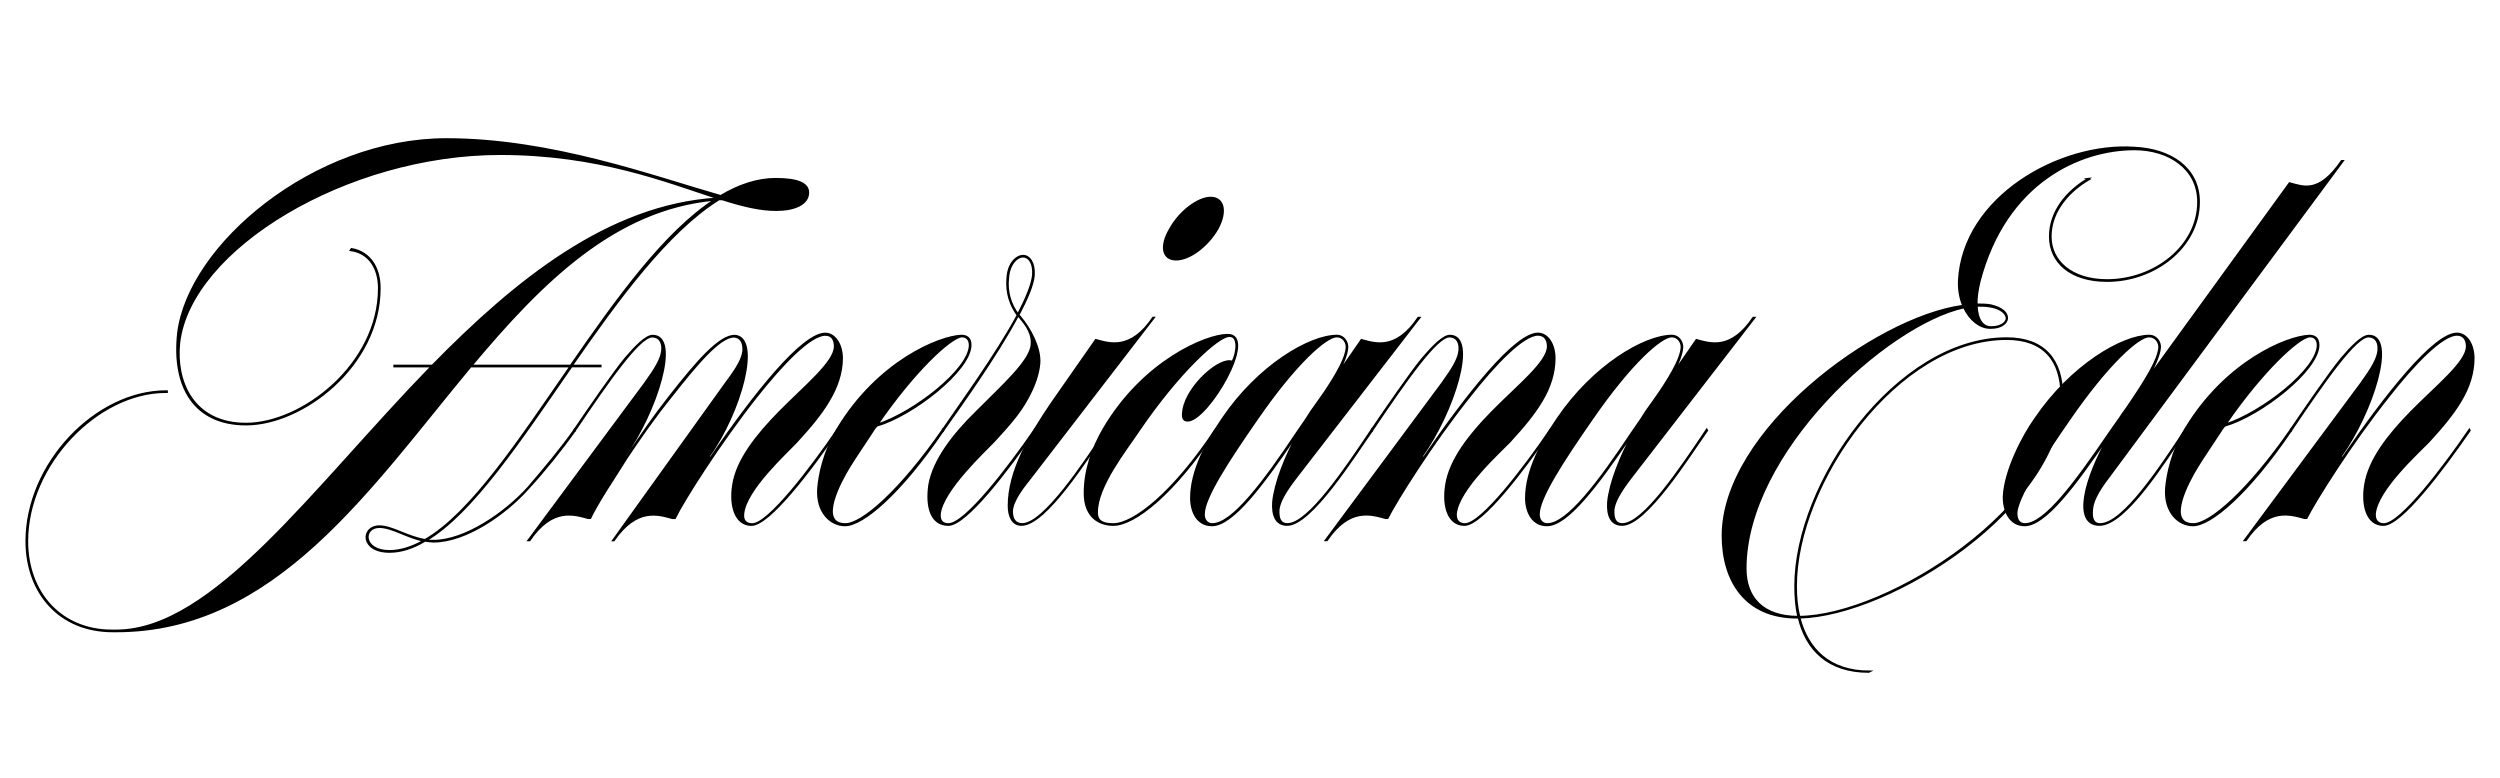 <svg xmlns="http://www.w3.org/2000/svg" id="Layer_1" viewBox="0 0 1024 318.52"><defs><style>      .st0 {        stroke: #000;        stroke-miterlimit: 10;        stroke-width: .75px;      }    </style></defs><path class="st0" d="M295.18,80.26c7.35-4.38,14.88-7,22.58-7,9.45,0,13.3,2.1,13.3,5.6,0,4.73-5.6,7.18-13.13,7.18-6.65,0-13.83-1.75-22.05-4.38h-1.4c-21,13.13-41.13,40.6-60.2,68.08h11.73v.35h-11.9c-20.83,30.1-40.6,60.03-59.5,71.23.88.17,1.93.17,2.98.17,12.95,0,29.4-11.38,38.85-21.88,6.3-7.35,13.65-16.1,18.9-23.62l.18.35c-5.43,7.7-12.78,16.8-19.08,23.63-9.45,10.67-25.73,21.88-38.85,21.88-1.23,0-2.27-.17-3.5-.35-4.9,2.97-9.8,4.55-14.53,4.55-12.08,0-11.55-10.5-4.2-10.5,5.25,0,11.38,4.38,18.73,5.6,18.9-10.85,38.68-40.95,59.5-71.05h-40.78c-41.48,49.88-80.15,108.5-145.25,108.5h-1.4c-21.88,0-35.35-15.93-35.35-36.93,0-31.85,28.53-61.43,57.23-61.43h.35v.35h-.52c-28,0-56.7,29.75-56.7,61.08,0,21.18,13.83,36.58,34.65,36.58h1.75c39.9,0,80.68-58.28,129.15-108.15h-15.23v-.35h15.58c34.3-35,72.28-65.63,116.55-68.43,0,0,0-.18.17-.18-21-6.83-48.83-18.03-88.9-18.03-63,0-126.88,38.85-131.43,77.18-1.75,15.93,5.6,33.25,27.3,33.25,22.93,0,54.43-24.15,54.43-55.48,0-8.05-3.85-14.53-11.55-15.58l.35-.53c7.7,1.4,11.55,7.88,11.55,16.1,0,31.68-31.5,55.83-54.78,55.83-20.83,0-30.28-15.05-27.83-37.45,4.38-36.05,55.83-79.45,109.9-79.45,43.05,0,84.7,15.4,112.35,23.28ZM173.56,221.48c-7-1.4-12.95-5.6-18.2-5.6-6.83,0-7,9.8,4.2,9.8,4.55,0,9.28-1.58,14-4.2ZM292.73,81.83c-40.95,3.67-71.05,33.78-99.58,67.9h40.6c18.9-27.3,38.5-54.6,58.98-67.9Z"></path><path class="st0" d="M274.53,162.86c-6.3,7.88-12.43,16.63-17.68,24.5l-7,11.03-1.58,2.45c-3.15,5.08-5.43,9.1-6.48,11.38h-.88c-5.77-1.58-14.7-4.55-23.98,9.1h-.52l47.78-64.4c4.55-6.3,6.65-9.98,7-13.3s-1.05-5.77-4.02-5.77c-5.25,0-17.68,17.68-31.68,38.5l-.17-.35c5.08-7.53,16.28-23.8,20.83-29.23,4.03-4.72,8.4-9.27,11.2-9.27,11.38,0,1.58,31.15-11.55,49.53l-.18.35h.88c5.78-8.75,11.73-17.33,17.68-24.85,11.38-14.53,20.48-25.03,26.78-25.03,10.85.7,2.45,31.33-10.67,49.53l-.18.35h1.05c17.68-25.9,37.45-50.75,46.9-50.75,3.68,0,6.83,4.2,6.83,10.15s-2.1,11.9-5.25,17.15c-3.15,5.43-7.52,10.68-13.3,16.98-3.85,4.2-21,19.6-21.88,29.58-.35,2.97,1.4,4.2,3.68,4.2,6.65,0,24.33-23.28,34.83-38.68l.17.35c-11.2,16.45-28.18,38.68-35.35,38.68-6.48,0-8.93-7.7-7.52-16.45,1.57-10.33,9.98-20.65,18.9-29.75,10.67-10.85,22.75-20.48,22.75-26.95,0-2.62-1.05-4.73-3.85-4.73-6.12,0-17.33,11.55-28.53,25.73-14.88,18.9-29.75,42.35-33.08,49.35h-1.05c-5.77-1.58-14.53-4.55-23.98,9.1h-.35l46.2-64.4c4.73-6.3,6.83-9.98,7.17-13.3.18-3.33-1.05-5.6-3.85-5.77-5.95.17-15.05,11.02-26.08,25.03Z"></path><path class="st0" d="M397.55,141.33c0,10.33-23.8,28.88-38.5,33.08-.52.7-1.05,1.23-1.4,1.92-3.85,5.95-7.18,10.68-9.62,14.7-4.03,6.48-13.13,23.63-1.75,23.63,6.83,0,22.4-13.48,39.9-38.68l.18.35c-17.5,25.73-32.9,38.85-40.25,38.85-5.77,0-11.73-5.25-11.02-15.22.52-5.78,2.27-14.7,8.05-24.5,16.63-27.48,41.65-37.63,50.58-37.98,1.92,0,3.85.7,3.85,3.85ZM359.4,173.88c15.05-4.9,37.8-22.58,37.8-32.55,0-2.1-1.23-3.5-2.98-3.5h-.35c-4.55.35-19.6,14.35-34.48,36.05Z"></path><path class="st0" d="M416.98,129.26c-8.92,16.8-24.5,38.33-30.63,47.08l-.17-.35c6.3-9.28,21.88-30.63,30.63-46.9-2.98-4.02-4.73-9.1-4.2-15.23.35-6.12,3.85-9.1,6.48-9.1,2.45,0,4.73,2.8,4.38,8.05-.35,4.02-2.8,9.62-6.3,16.27l.7.7c4.2,4.9,8.4,12.95,7.87,19.08-.35,4.38-2.1,9.45-5.07,14.7-3.15,5.78-7.7,10.85-13.48,17.15-3.85,4.03-21.35,20.3-22.23,29.93-.17,2.98,1.4,4.03,3.5,4.03,7,0,24.68-23.28,35.35-38.68l.18.35c-11.38,16.45-28.35,38.68-35.53,38.68s-9.1-7.53-7.88-16.28c1.75-10.5,10.33-21.17,19.25-29.93,11.02-11.03,21.18-20.13,22.58-26.78.88-5.08-2.1-8.93-4.9-12.25l-.53-.52ZM416.98,128.73c3.33-6.48,5.78-12.25,6.13-16.1.35-5.08-1.75-7.52-4.03-7.52-2.62,0-5.77,3.15-6.12,8.75-.7,5.6,1.05,11.03,4.02,14.88Z"></path><path class="st0" d="M453.38,176.33c-8.05,11.38-25.03,38.68-35,38.68-3.67,0-5.25-3.5-5.25-7.88,0-14.17,8.58-28.7,17.5-41.83l18.2-26.08c5.78,1.58,14.35,4.38,23.45-9.1h.35l-50.4,65.45c-2.62,3.33-7.7,9.45-7.7,14,0,3.15,1.4,5.08,4.2,5.08,8.92,0,25.55-25.38,34.48-38.68l.17.35ZM495.9,80.96c5.42,0,6.65,5.77,2.8,12.77-4.03,7-11.38,12.6-16.98,12.6s-6.65-5.6-2.45-12.6c3.85-7,11.38-12.77,16.63-12.77Z"></path><path class="st0" d="M502.9,137.13c12.43,0-8.22,35.18-16.45,35.18-1.92,0-2.28-1.4-1.75-4.55,1.75-9.98,15.23-21.7,20.12-19.6,2.1-4.2,2.45-10.5-1.05-10.5h-.35c-4.38,0-20.48,14.53-36.93,38.68-5.25,7.88-17.15,22.75-17.15,33.43,0,2.45.7,4.9,6.65,4.9,8.4,0,24.67-12.78,41.83-38.68l.17.35c-17.15,25.9-33.25,38.68-42,38.68-6.12,0-11.73-3.67-11.73-12.95s2.98-18.2,7.88-26.6c16.45-27.83,42.18-38.33,50.58-38.33h.17Z"></path><path class="st0" d="M562.05,176.33c-7.53,10.68-25.03,38.68-34.83,38.68-4.55,0-6.12-3.85-5.78-9.28.7-7.7,5.08-19.08,10.85-29.22l-2.1,2.97c-13.13,19.25-25.38,35.7-33.78,35.7-5.77,0-8.58-5.25-8.58-11.2,0-11.2,6.48-23.1,12.95-32.55,14.7-21.7,35.7-33.95,46.9-33.95,2.62,0,4.38,2.62,4.2,4.9-.17,2.8-1.75,6.48-3.68,10.5l9.45-13.65c5.78,1.58,14.18,4.38,23.28-9.1h.53l-50.58,65.45c-4.72,6.12-6.83,10.15-7.17,13.12-.17,3.5.53,5.95,3.67,5.95,8.58,0,23.8-22.75,34.48-38.68l.18.35ZM493.1,210.63c0,2.45,1.4,4.03,3.5,4.03,8.22,0,21.17-17.33,34.48-37.28l3.85-5.6c1.4-2.28,2.8-4.38,4.38-6.48l3.33-4.73c5.6-8.4,8.58-14.18,8.92-18.03.18-2.1-1.22-4.73-4.02-4.73-4.38,0-16.8,10.85-32.73,33.95-11.9,17.15-21.7,32.2-21.7,38.85Z"></path><path class="st0" d="M611.05,168.81c10.67-10.85,22.93-20.48,22.93-26.95,0-2.62-1.23-4.73-4.03-4.73-5.95,0-17.33,11.55-28.35,25.73-15.05,18.9-29.75,42.35-33.25,49.35h-.88c-5.78-1.58-14.7-4.55-23.98,9.1h-.53l47.78-64.4c4.55-6.3,6.65-9.98,7-13.3.35-3.33-1.05-5.77-4.03-5.77-5.25,0-17.68,17.68-31.68,38.5l-.17-.35c5.08-7.53,16.28-23.8,20.83-29.23,4.03-4.72,8.4-9.27,11.2-9.27,11.38,0,1.58,31.15-11.55,49.53l-.17.35h1.05c17.67-25.9,37.45-50.75,46.73-50.75,3.85,0,6.83,4.2,6.83,10.15s-1.92,11.9-5.08,17.15c-3.15,5.43-7.53,10.68-13.3,16.98-4.03,4.2-21.18,19.6-22.05,29.58-.17,2.97,1.58,4.2,3.67,4.2,6.83,0,24.5-23.28,35-38.68l.17.35c-11.38,16.45-28.18,38.68-35.35,38.68-6.65,0-8.92-7.7-7.53-16.45,1.58-10.33,9.8-20.65,18.73-29.75Z"></path><path class="st0" d="M699.25,176.33c-7.53,10.68-25.03,38.68-34.83,38.68-4.55,0-6.12-3.85-5.78-9.28.7-7.7,5.08-19.08,10.85-29.22l-2.1,2.97c-13.13,19.25-25.38,35.7-33.78,35.7-5.77,0-8.58-5.25-8.58-11.2,0-11.2,6.48-23.1,12.95-32.55,14.7-21.7,35.7-33.95,46.9-33.95,2.62,0,4.38,2.62,4.2,4.9-.17,2.8-1.75,6.48-3.68,10.5l9.45-13.65c5.78,1.58,14.18,4.38,23.28-9.1h.53l-50.58,65.45c-4.72,6.12-6.83,10.15-7.17,13.12-.17,3.5.53,5.95,3.67,5.95,8.58,0,23.8-22.75,34.48-38.68l.18.35ZM630.3,210.63c0,2.45,1.4,4.03,3.5,4.03,8.22,0,21.17-17.33,34.48-37.28l3.85-5.6c1.4-2.28,2.8-4.38,4.38-6.48l3.33-4.73c5.6-8.4,8.58-14.18,8.92-18.03.18-2.1-1.22-4.73-4.02-4.73-4.38,0-16.8,10.85-32.73,33.95-11.9,17.15-21.7,32.2-21.7,38.85Z"></path><path class="st0" d="M855.18,73.26l.53.17c-7.88,4.55-15.75,12.78-15.75,23.45,0,9.98,8.4,17.85,23.1,17.85,19.43,0,37.28-13.83,37.28-32.03,0-13.65-11.9-21.53-26.08-21.53-22.4,0-52.68,13.48-63.35,53.9-.88,3.67-1.4,6.83-1.23,9.62,1.92,0,4.03,0,5.78.35,4.55,1.05,6.83,3.15,6.65,5.43-.18,1.92-2.45,3.85-6.65,3.85h-.35c-4.02,0-8.22-3.15-10.67-8.4-31.85,7-89.43,59.5-89.43,106.93,0,11.9,7,19.78,21.53,19.78-.88-3.85-1.22-8.23-1.22-12.6,0-42.18,41.48-101.5,86.63-101.5,15.4,0,22.75,8.93,22.75,23.63,0,45.15-70,89.95-107.63,90.83,3.33,12.78,12.08,22.05,28.7,22.05l-.35.17c-16.63,0-25.55-9.1-28.7-22.23h-.7c-20.83,0-30.45-14.7-30.45-33.6,0-42.53,62.13-89.25,98.53-94.15-1.23-2.97-1.93-6.48-1.75-10.32,1.75-34.13,41.3-56.53,71.93-54.43,14.7.7,26.43,8.23,26.43,22.23,0,18.38-18.03,32.38-37.63,32.38-15.23,0-23.45-7.88-23.45-18.2s7-18.55,15.58-23.63ZM737.05,252.63c36.23-.35,107.28-45.33,107.28-90.48,0-14.53-7.17-23.28-22.4-23.28-44.98,0-86.28,59.15-86.28,101.15,0,4.38.35,8.58,1.4,12.6ZM809.68,125.23c.17,5.43,2.28,8.75,5.78,8.75h.35c3.68,0,5.95-1.75,6.12-3.5,0-2.1-2.45-4.2-6.65-4.9-1.75-.35-3.68-.35-5.6-.35Z"></path><path class="st0" d="M820.7,203.28c.53-10.5,7.7-24.5,12.95-31.85,14.7-21.7,35.7-33.95,46.73-33.95,2.8,0,4.55,2.62,4.38,4.9-.35,3.68-2.8,8.75-6.12,14.18l59.15-81.55c5.78,1.58,12.08,4.38,21.35-9.1h.53l-96.08,129.68c-4.72,6.12-6.47,10.15-6.65,13.12-.35,3.5.35,5.95,3.33,5.95,9.45,0,25.03-23.8,34.83-38.68l.17.35c-8.4,12.43-24.68,38.68-35.35,38.68s-6.65-18.2,4.55-37.45l-1.4,1.92c-13.13,19.25-25.38,35.7-33.78,35.7-5.95,0-8.75-5.77-8.58-11.9ZM825.95,210.11c0,2.97,1.22,4.55,3.5,4.55,8.22,0,21-17.5,34.48-37.28l4.55-6.48,1.05-1.58,1.4-1.93c8.4-12.25,12.95-19.95,13.47-24.85.18-2.1-1.22-4.73-4.2-4.73-4.2,0-16.62,10.85-32.55,33.95-11.9,17.15-21.35,32.03-21.7,38.33Z"></path><path class="st0" d="M949.67,141.33c0,10.33-23.8,28.88-38.5,33.08-.53.7-1.05,1.23-1.4,1.92-3.85,5.95-7.17,10.68-9.62,14.7-4.03,6.48-13.12,23.63-1.75,23.63,6.83,0,22.4-13.48,39.9-38.68l.17.35c-17.5,25.73-32.9,38.85-40.25,38.85-5.78,0-11.73-5.25-11.03-15.22.52-5.78,2.28-14.7,8.05-24.5,16.63-27.48,41.65-37.63,50.58-37.98,1.92,0,3.85.7,3.85,3.85ZM911.52,173.88c15.05-4.9,37.8-22.58,37.8-32.55,0-2.1-1.22-3.5-2.97-3.5h-.35c-4.55.35-19.6,14.35-34.48,36.05Z"></path><path class="st0" d="M987.47,168.81c10.67-10.85,22.93-20.48,22.93-26.95,0-2.62-1.23-4.73-4.03-4.73-5.95,0-17.33,11.55-28.35,25.73-15.05,18.9-29.75,42.35-33.25,49.35h-.88c-5.78-1.58-14.7-4.55-23.98,9.1h-.53l47.78-64.4c4.55-6.3,6.65-9.98,7-13.3.35-3.33-1.05-5.77-4.03-5.77-5.25,0-17.68,17.68-31.68,38.5l-.17-.35c5.08-7.53,16.28-23.8,20.83-29.23,4.03-4.72,8.4-9.27,11.2-9.27,11.38,0,1.58,31.15-11.55,49.53l-.17.35h1.05c17.67-25.9,37.45-50.75,46.73-50.75,3.85,0,6.83,4.2,6.83,10.15s-1.92,11.9-5.08,17.15c-3.15,5.43-7.53,10.68-13.3,16.98-4.03,4.2-21.18,19.6-22.05,29.58-.17,2.97,1.58,4.2,3.67,4.2,6.83,0,24.5-23.28,35-38.68l.17.35c-11.38,16.45-28.18,38.68-35.35,38.68-6.65,0-8.92-7.7-7.53-16.45,1.58-10.33,9.8-20.65,18.73-29.75Z"></path></svg>